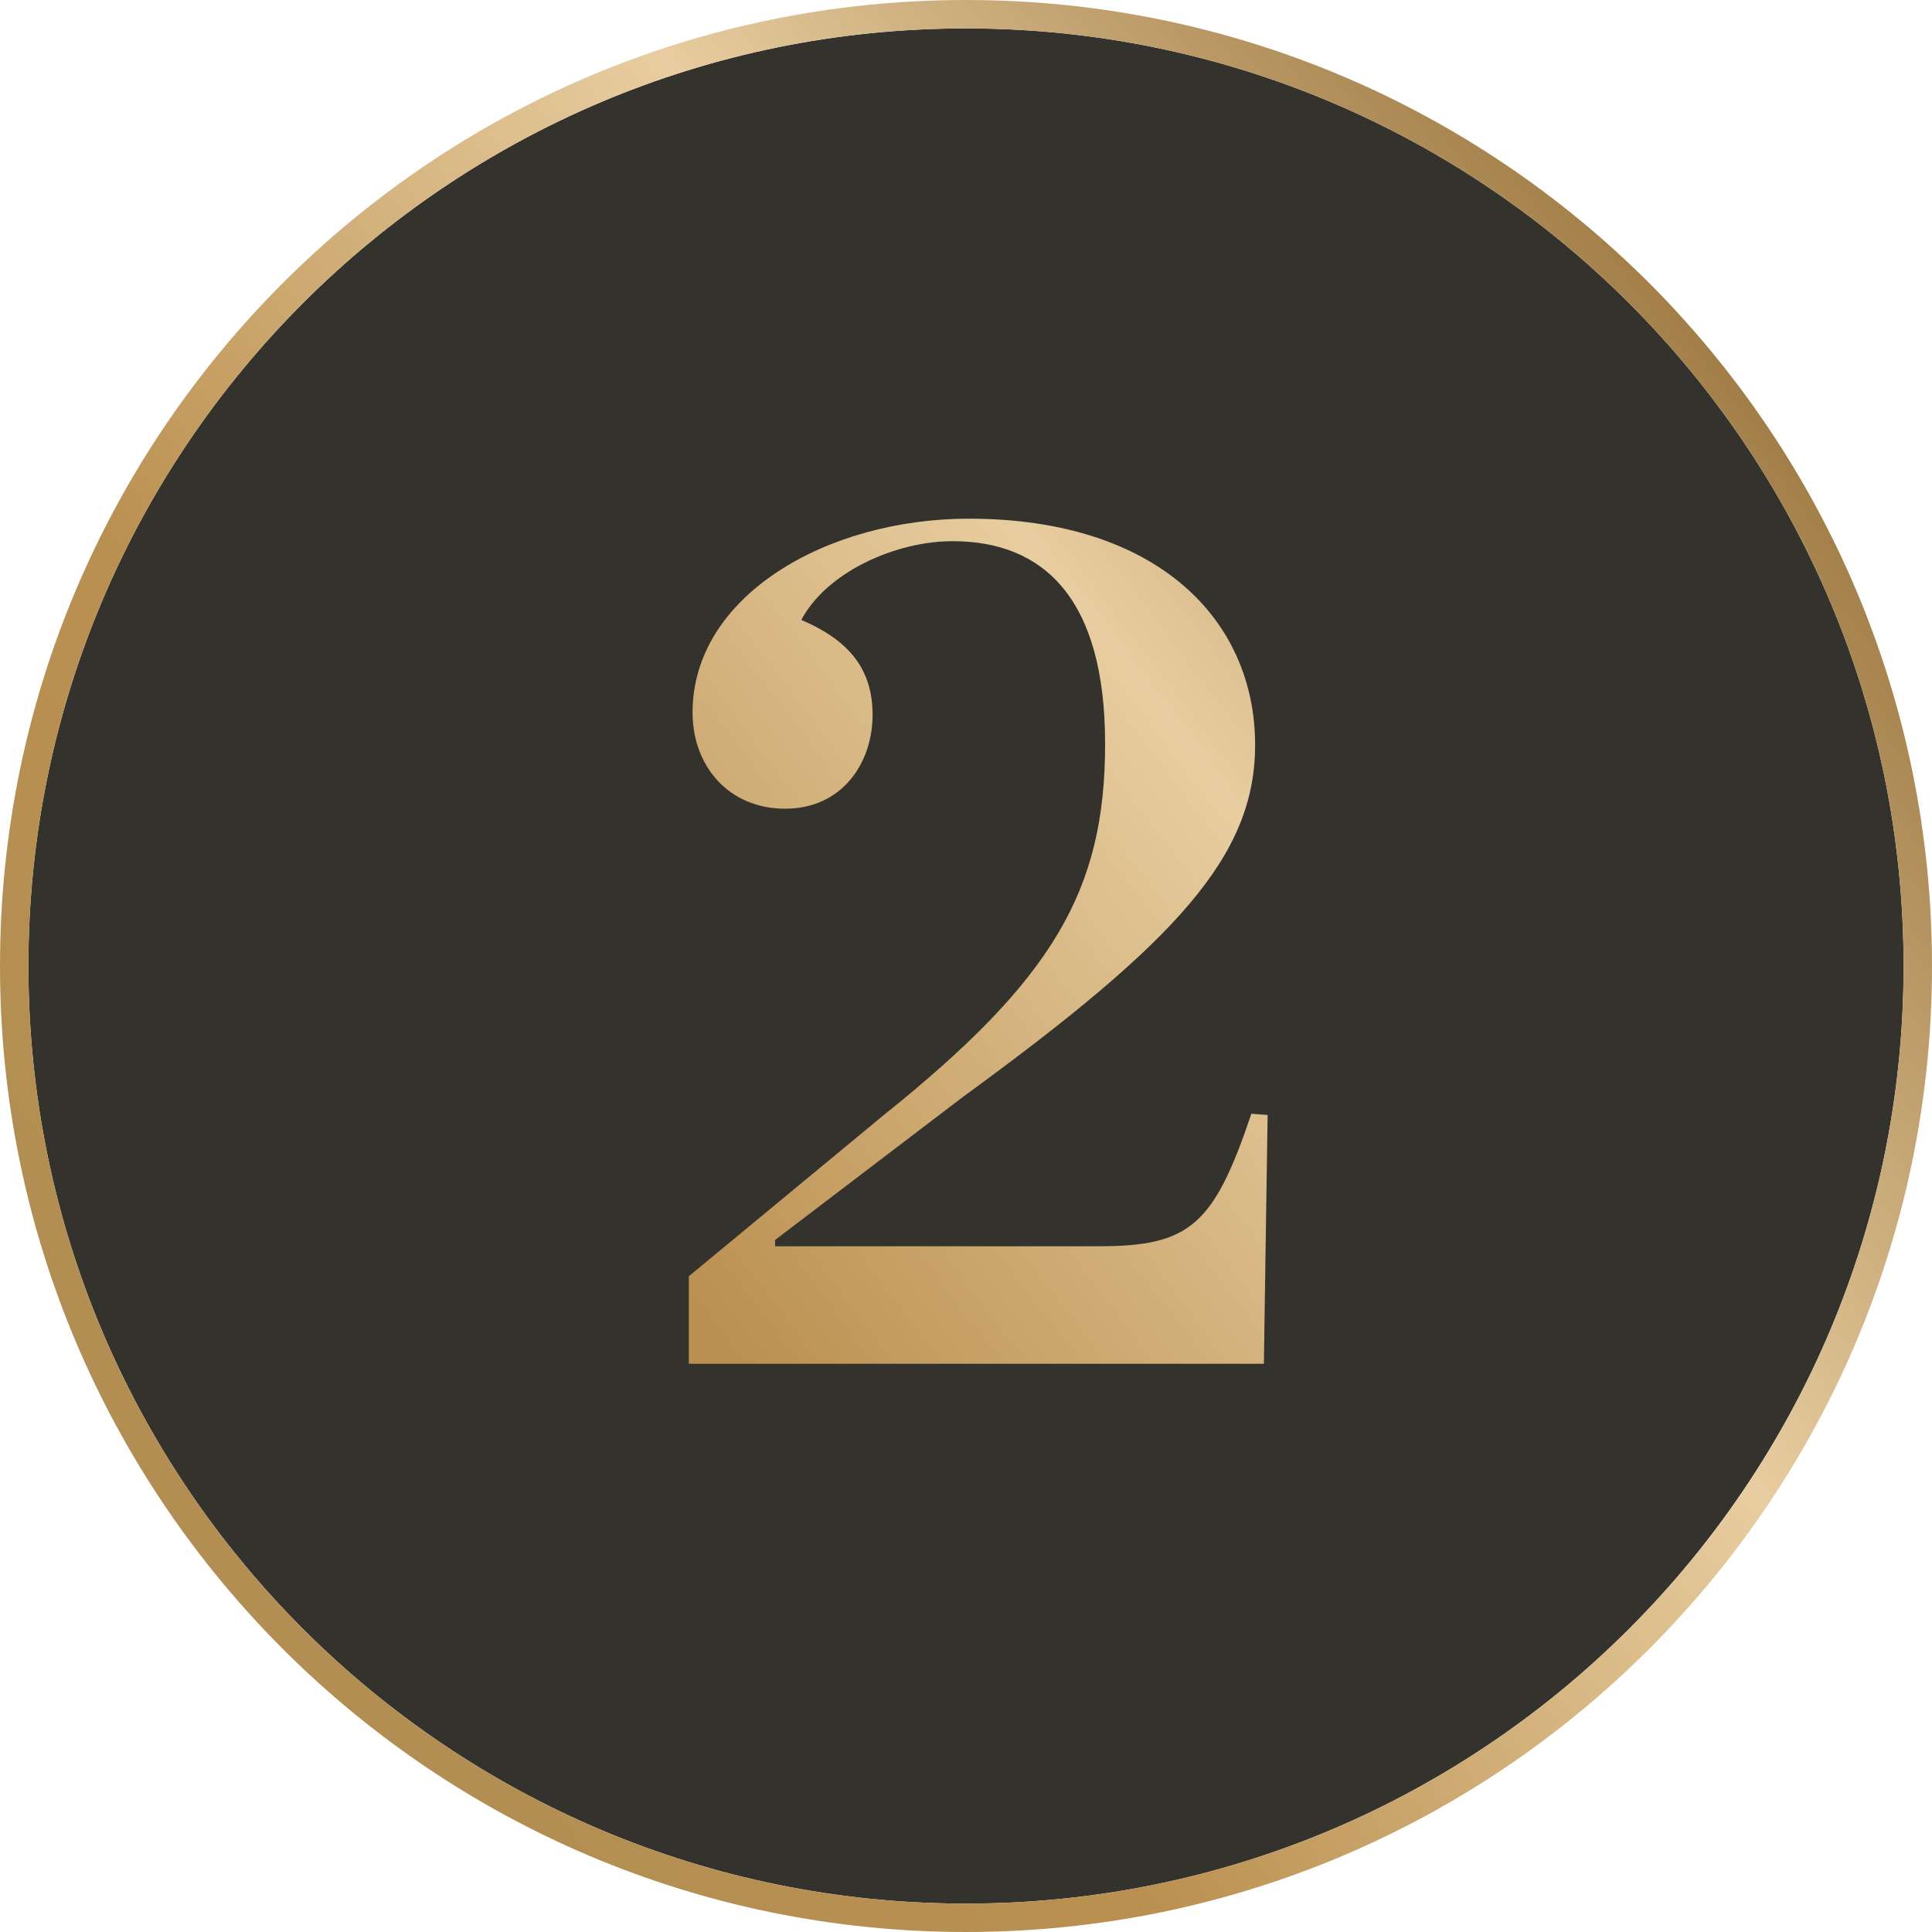 <svg width="68" height="68" viewBox="0 0 68 68" fill="none" xmlns="http://www.w3.org/2000/svg">
    <path d="M67 34C67 52.225 52.225 67 34 67C15.775 67 1 52.225 1 34C1 15.775 15.775 1 34 1C52.225 1 67 15.775 67 34Z" fill="#2C2A24" fill-opacity="0.96"/>
    <path d="M24.244 48V44.92L31.108 39.244C37.092 34.448 38.896 31.324 38.896 26.176C38.896 21.072 36.74 19.048 33.528 19.048C31.504 19.048 29.084 20.148 28.204 21.82C29.964 22.568 30.712 23.624 30.712 25.164C30.712 26.836 29.656 28.464 27.632 28.464C25.652 28.464 24.376 26.968 24.376 25.076C24.376 20.984 29.084 18.256 34.1 18.256C40.744 18.256 44.176 21.82 44.176 26.22C44.176 30.136 41.404 33.128 33.924 38.584L27.28 43.644V43.864H38.676C41.888 43.864 42.724 43.116 44.044 39.2L44.616 39.244L44.484 48H24.244Z" fill="url(#paint0_linear_3658_1682)"/>
    <path d="M34 0.5C52.502 0.5 67.5 15.498 67.5 34C67.5 52.502 52.502 67.5 34 67.5C15.498 67.5 0.5 52.502 0.5 34C0.5 15.498 15.498 0.5 34 0.5Z" stroke="url(#paint1_linear_3658_1682)"/>
    <defs>
        <linearGradient id="paint0_linear_3658_1682" x1="73.081" y1="-27.18" x2="-16.236" y2="40.945" gradientUnits="userSpaceOnUse">
            <stop offset="0.28" stop-color="#9A753D"/>
            <stop offset="0.51" stop-color="#E8CDA0"/>
            <stop offset="0.74" stop-color="#BA9050"/>
            <stop offset="1" stop-color="#AD8D55"/>
        </linearGradient>
        <linearGradient id="paint1_linear_3658_1682" x1="73.081" y1="-27.18" x2="-16.236" y2="40.945" gradientUnits="userSpaceOnUse">
            <stop offset="0.28" stop-color="#9A753D"/>
            <stop offset="0.51" stop-color="#E8CDA0"/>
            <stop offset="0.74" stop-color="#BA9050"/>
            <stop offset="1" stop-color="#AD8D55"/>
        </linearGradient>
    </defs>
</svg>
